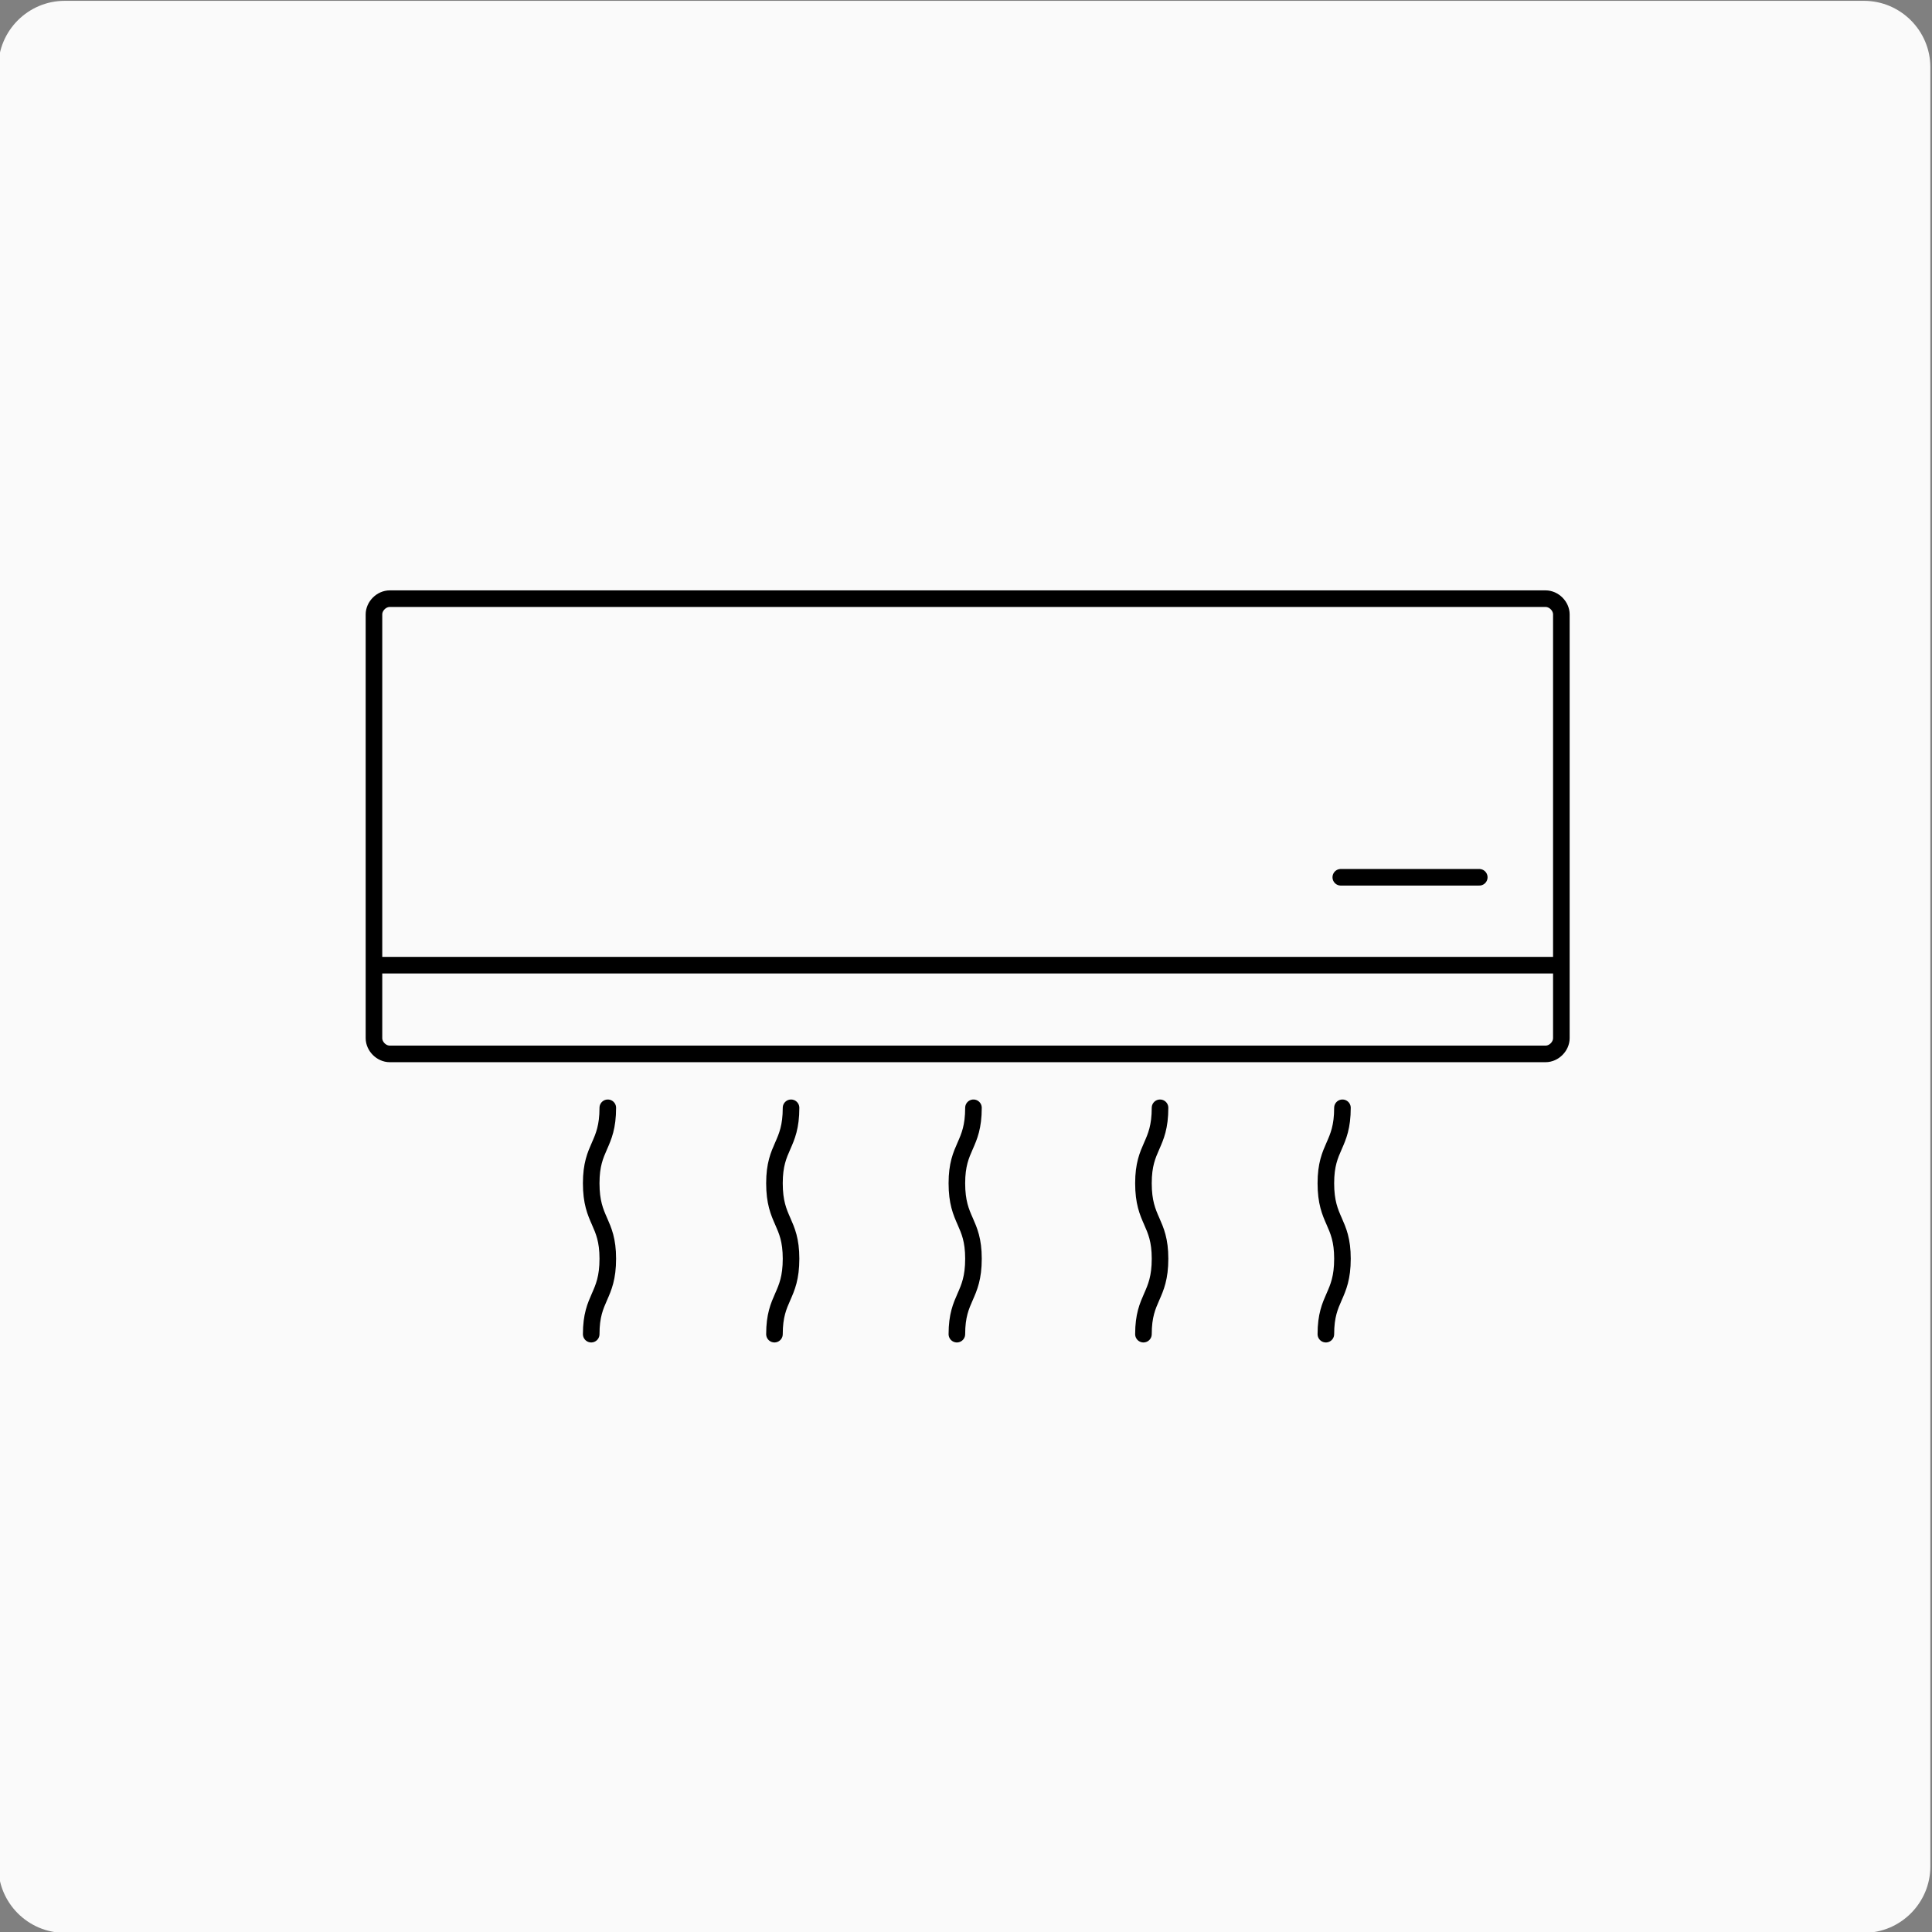 <?xml version="1.0" encoding="utf-8"?>
<!-- Generator: Adobe Illustrator 22.0.1, SVG Export Plug-In . SVG Version: 6.00 Build 0)  -->
<svg version="1.2" baseProfile="tiny" id="Слой_1"
	 xmlns="http://www.w3.org/2000/svg" xmlns:xlink="http://www.w3.org/1999/xlink" x="0px" y="0px" viewBox="0 0 233 233"
	 xml:space="preserve">
<rect x="0" y="0" width="233" height="233" fill="#808080" stroke="none"/>
<path fill="#FAFAFA" d="M224.8,233.1H7.8c-4.4,0-8-3.6-8-8V8.1c0-4.4,3.6-8,8-8h217c4.4,0,8,3.6,8,8v217
	C232.8,229.5,229.2,233.1,224.8,233.1z"/>
<path fill="none" stroke="#000000" stroke-width="2" stroke-linecap="round" stroke-linejoin="round" stroke-miterlimit="10" d="
	M188.3,125.2c0,1-0.9,1.9-1.9,1.9H47c-1,0-1.9-0.9-1.9-1.9V74.1c0-1,0.9-1.9,1.9-1.9h139.4c1,0,1.9,0.9,1.9,1.9V125.2z"/>
<line fill="none" stroke="#000000" stroke-width="2" stroke-linecap="round" stroke-linejoin="round" stroke-miterlimit="10" x1="45.3" y1="116.4" x2="187.5" y2="116.4"/>
<path fill="none" stroke="#000000" stroke-width="2" stroke-linecap="round" stroke-linejoin="round" stroke-miterlimit="10" d="
	M73.3,133.6c0,4.6-2,4.6-2,9.1c0,4.6,2,4.6,2,9.1c0,4.6-2,4.6-2,9.1"/>
<path fill="none" stroke="#000000" stroke-width="2" stroke-linecap="round" stroke-linejoin="round" stroke-miterlimit="10" d="
	M95.4,133.6c0,4.6-2,4.6-2,9.1c0,4.6,2,4.6,2,9.1c0,4.6-2,4.6-2,9.1"/>
<path fill="none" stroke="#000000" stroke-width="2" stroke-linecap="round" stroke-linejoin="round" stroke-miterlimit="10" d="
	M117.4,133.6c0,4.6-2,4.6-2,9.1c0,4.6,2,4.6,2,9.1c0,4.6-2,4.6-2,9.1"/>
<path fill="none" stroke="#000000" stroke-width="2" stroke-linecap="round" stroke-linejoin="round" stroke-miterlimit="10" d="
	M139.9,133.6c0,4.6-2,4.6-2,9.1c0,4.6,2,4.6,2,9.1c0,4.6-2,4.6-2,9.1"/>
<path fill="none" stroke="#000000" stroke-width="2" stroke-linecap="round" stroke-linejoin="round" stroke-miterlimit="10" d="
	M161.9,133.6c0,4.6-2,4.6-2,9.1c0,4.6,2,4.6,2,9.1c0,4.6-2,4.6-2,9.1"/>
<line fill="none" stroke="#000000" stroke-width="2" stroke-linecap="round" stroke-linejoin="round" stroke-miterlimit="10" x1="178.4" y1="105.8" x2="161.7" y2="105.8"/>
</svg>
